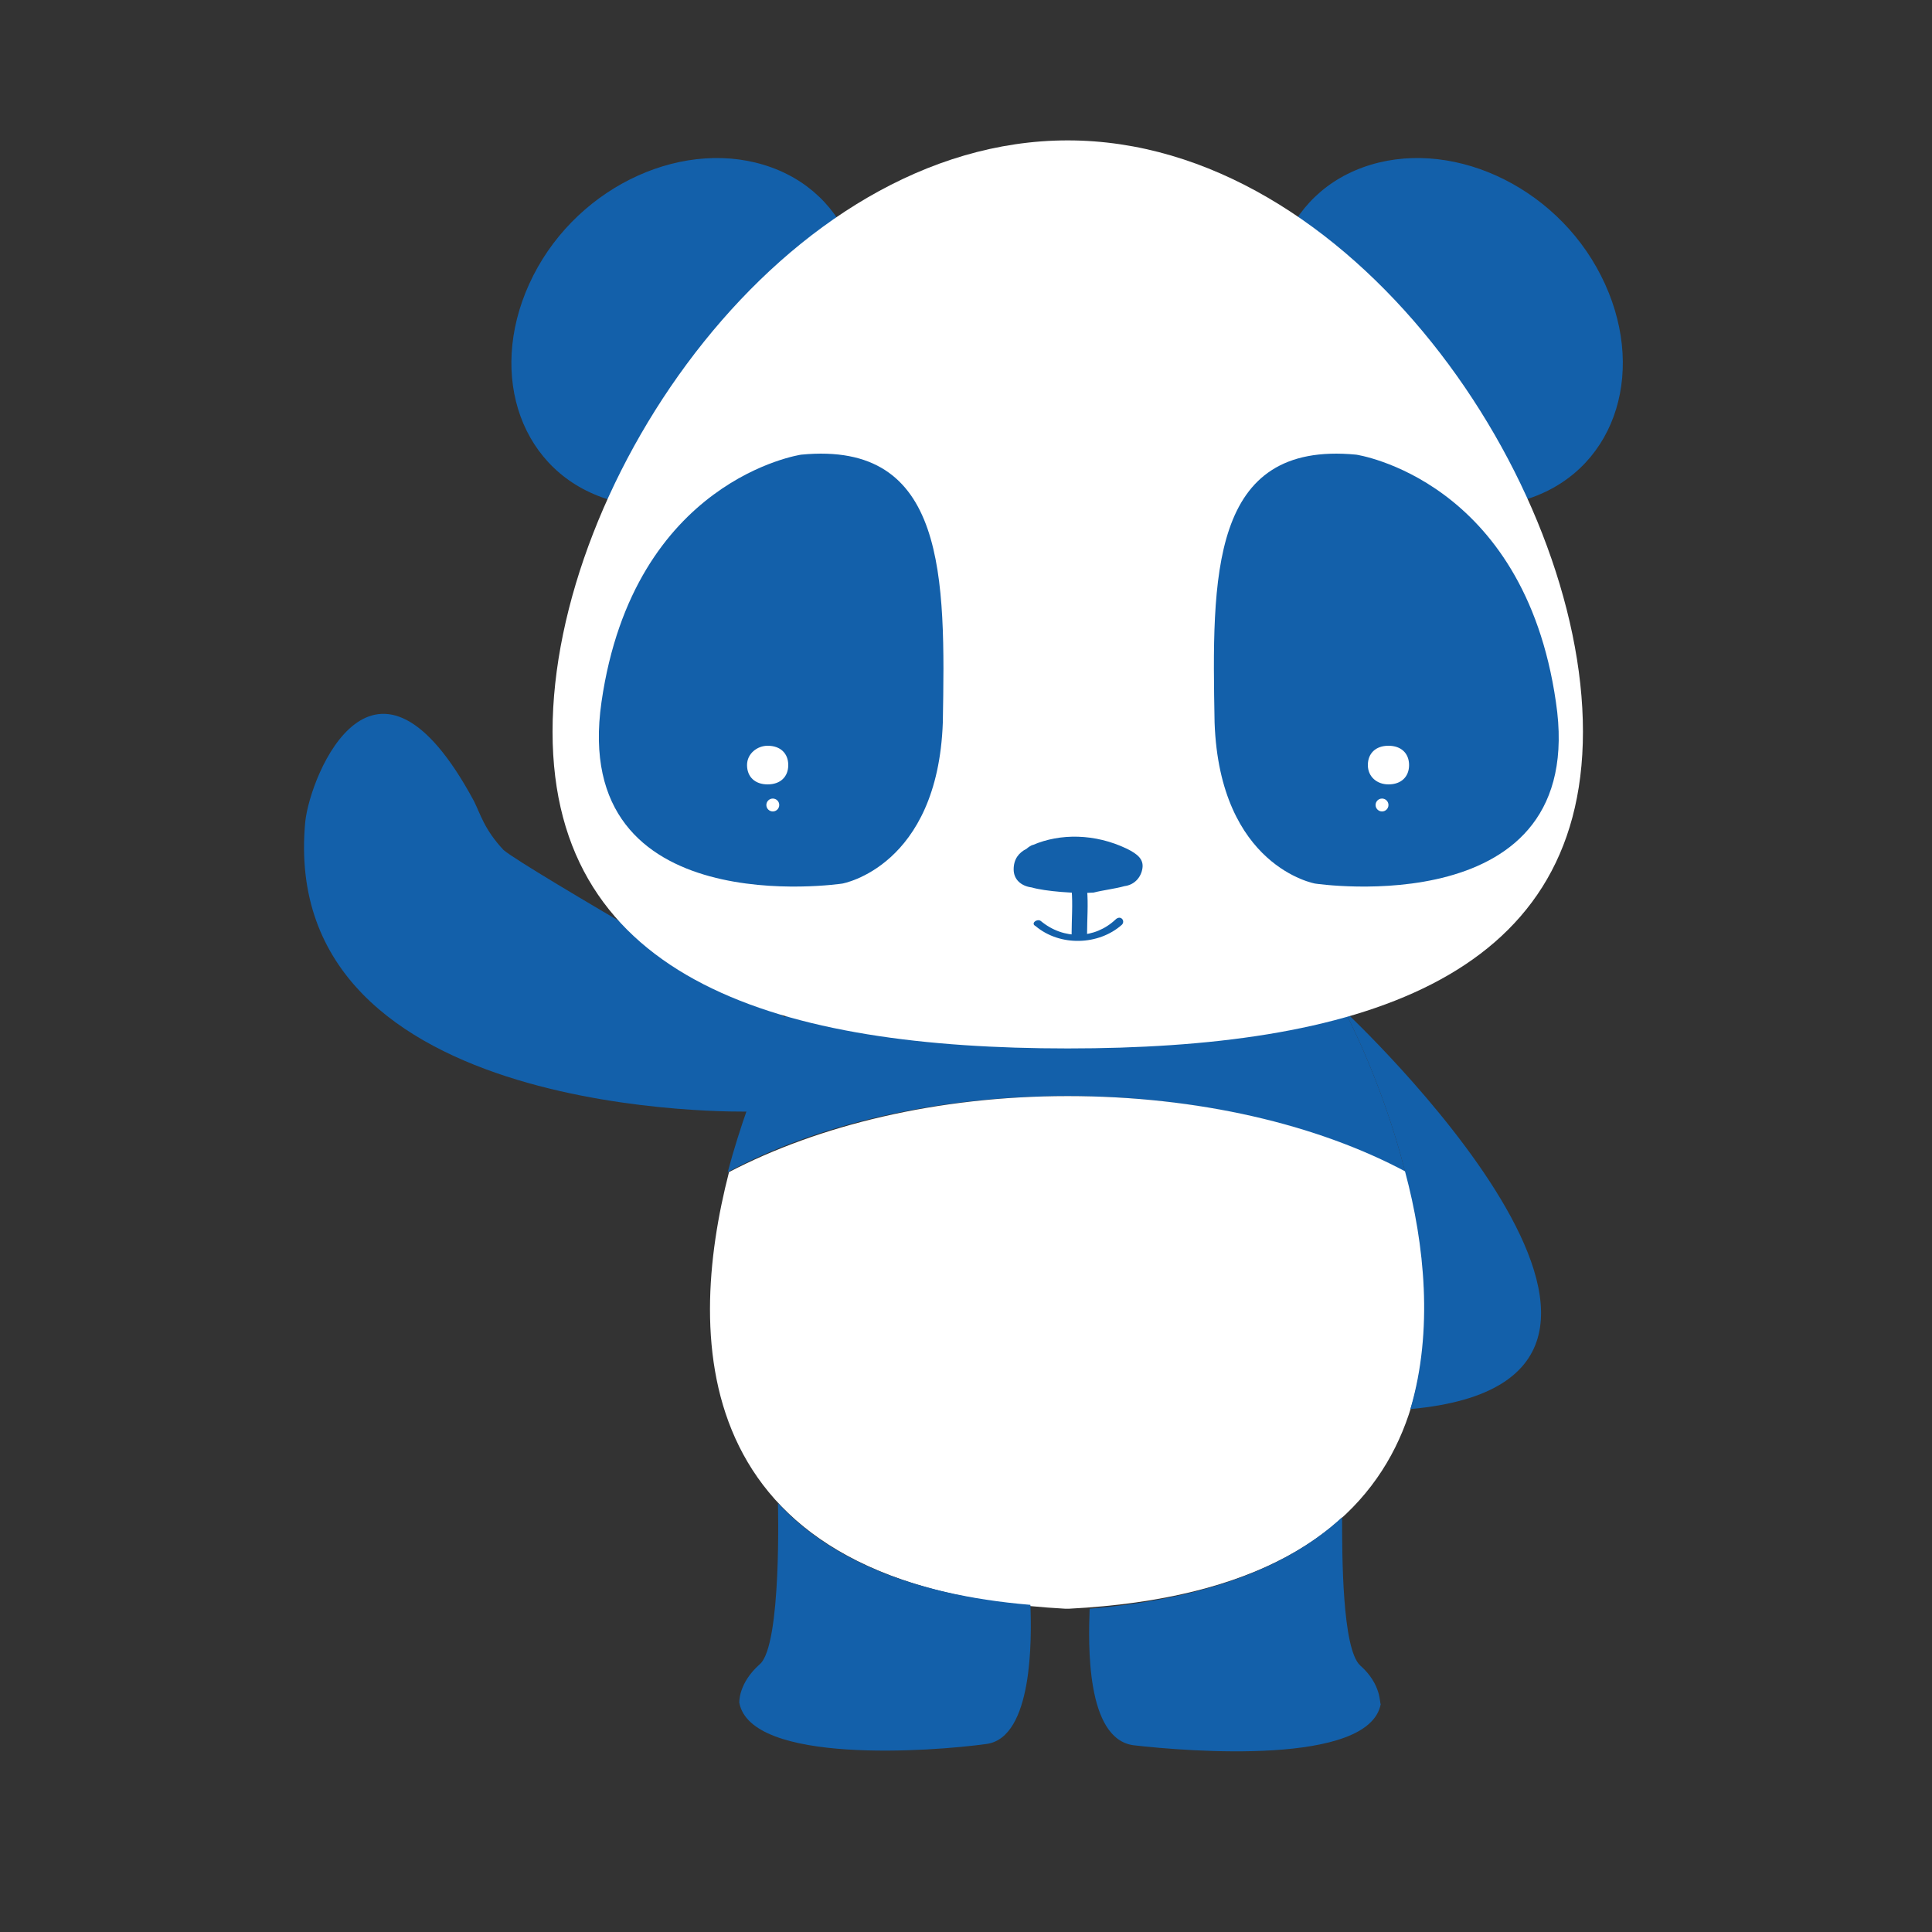 <?xml version="1.0" encoding="utf-8"?>
<!-- Generator: Adobe Illustrator 23.0.0, SVG Export Plug-In . SVG Version: 6.00 Build 0)  -->
<svg version="1.1" id="Calque_1" xmlns="http://www.w3.org/2000/svg" xmlns:xlink="http://www.w3.org/1999/xlink" x="0px" y="0px"
	 viewBox="0 0 150 150" style="enable-background:new 0 0 150 150;" xml:space="preserve">
<rect x="0" y="0" width="150" height="150" fill="#333333" stroke="none"/>
<style type="text/css">
	.st0{fill:#9FBFC3;}
	.st1{fill:#1360aa;}
	.st2{fill:#FFFFFF;}
	.st3{fill-rule:evenodd;clip-rule:evenodd;fill:#1360aa;}
</style>
<path class="st0" d="M-4.1,119.7"/>
<path class="st0" d="M-4.1,119.7"/>
<path class="st1" d="M58.2,86.3c0,0-36.7,0.9-34.5-22.5c0.4-3.7,5.4-15.9,13.1-1.6c0.5,1,0.8,2.2,2.3,3.8C40.9,67.5,61,79,61,79
	L58.2,86.3z"/>
<path class="st0" d="M12.9,136"/>
<path class="st1" d="M109.1,91c-1.8-7.1-4.7-12.5-4.7-12.5H61.2c0,0-2.8,5.4-4.7,12.5c6.9-3.7,16.2-5.9,26.3-5.9
	C93.1,85.1,102.3,87.4,109.1,91z"/>
<path class="st2" d="M82.7,124.9H83c29.3-1.5,29.5-20.6,26.2-33.9c-6.9-3.7-16.2-5.9-26.3-5.9c-10.2,0-19.4,2.3-26.3,5.9
	C53.2,104.2,53.4,123.3,82.7,124.9z"/>
<path class="st1" d="M109.1,91c-1.8-7.1-4.7-12.5-4.7-12.5s30.6,28.6,5.1,30.9l0,0C111.3,103.3,110.6,96.6,109.1,91z"/>
<path class="st1" d="M60.4,116.7L60.4,116.7c0,0,0.3,11-1.4,12.5c-1.7,1.5-1.6,3-1.6,3c0.9,4.8,14.9,3.8,19.2,3.2
	c3.6-0.5,3.5-8.2,3.4-10.8C70.4,123.8,64.2,120.8,60.4,116.7z"/>
<path class="st1" d="M105.6,129.3c-1.4-1.3-1.4-8.6-1.4-11.5c-4,3.7-10.2,6.3-19.6,7.1c-0.1,2.7-0.3,10.1,3.4,10.6
	c4.3,0.5,18.3,1.6,19.2-3.2C107.1,132.3,107.3,130.8,105.6,129.3z"/>
<path class="st1" d="M46.7,38.6c6.6,2.4,14.9-1.3,18.5-8.4s1.3-14.8-5.3-17.2S45,14.3,41.4,21.4C37.8,28.5,40.1,36.2,46.7,38.6z"/>
<path class="st1" d="M119,38.6c-6.6,2.4-14.9-1.3-18.5-8.4s-1.3-14.8,5.3-17.2s14.9,1.3,18.5,8.4C127.9,28.5,125.6,36.2,119,38.6z"
	/>
<g>
	<path class="st2" d="M122.9,56.8c0,19.5-18,24.6-40,24.6c-22.1,0-40-5.1-40-24.6s18-45.9,40-45.9C104.9,10.9,122.9,37.4,122.9,56.8
		z"/>
</g>
<g>
	<path class="st3" d="M84.9,69.3c-1.3,0.1-3.8-0.1-4.8-0.4c-0.8-0.1-1.4-0.6-1.4-1.4s0.4-1.3,1-1.6c0.1-0.1,0.4-0.3,0.5-0.3
		c2.1-0.9,4.8-0.9,7.3,0.3c0.8,0.4,1.3,0.8,1.2,1.5s-0.6,1.3-1.4,1.4C86.6,69,85.7,69.1,84.9,69.3"/>
	<path class="st1" d="M83.2,69.1c0.1,1.1,0,2.3,0,3.4c0,0.6,1.2,0.6,1.2,0c0-1.1,0.1-2.3,0-3.4C84.4,68.5,83.2,68.5,83.2,69.1
		L83.2,69.1z"/>
	<path class="st1" d="M80.4,71.9c1.9,1.6,4.9,1.5,6.7-0.1c0.3-0.3-0.1-0.8-0.5-0.4c-1.6,1.5-4,1.6-5.8,0.1
		C80.5,71.3,80,71.7,80.4,71.9L80.4,71.9z"/>
</g>
<path class="st1" d="M62.2,35.3c0,0-13,1.9-15.5,19.2s18.7,14.1,18.7,14.1s7.4-1.3,7.8-12.5C73.4,44.8,73.5,34.2,62.2,35.3z"/>
<path class="st1" d="M56.4,60c0,2.5,2.1,4.7,4.8,4.7c2.6,0,4.8-2,4.8-4.7c0-2.5-2.1-4.7-4.8-4.7C58.6,55.5,56.4,57.5,56.4,60z"/>
<path class="st2" d="M58,59.4c0,0.9,0.6,1.5,1.6,1.5s1.6-0.6,1.6-1.5s-0.6-1.5-1.6-1.5C58.8,57.9,58,58.5,58,59.4z"/>
<ellipse class="st2" cx="60" cy="62.5" rx="0.5" ry="0.5"/>
<path class="st1" d="M105.3,35.3c0,0,13,1.9,15.5,19.2c2.6,17.3-18.7,14.1-18.7,14.1s-7.4-1.3-7.8-12.5
	C94.1,44.8,93.9,34.2,105.3,35.3z"/>
<path class="st1" d="M111,60c0,2.5-2.1,4.7-4.8,4.7s-4.8-2-4.8-4.7c0-2.5,2.1-4.7,4.8-4.7S111,57.5,111,60z"/>
<path class="st2" d="M109.4,59.4c0,0.9-0.6,1.5-1.6,1.5c-0.9,0-1.6-0.6-1.6-1.5s0.6-1.5,1.6-1.5C108.8,57.9,109.4,58.5,109.4,59.4z"
	/>
<ellipse class="st2" cx="107.3" cy="62.5" rx="0.5" ry="0.5"/>
</svg>
